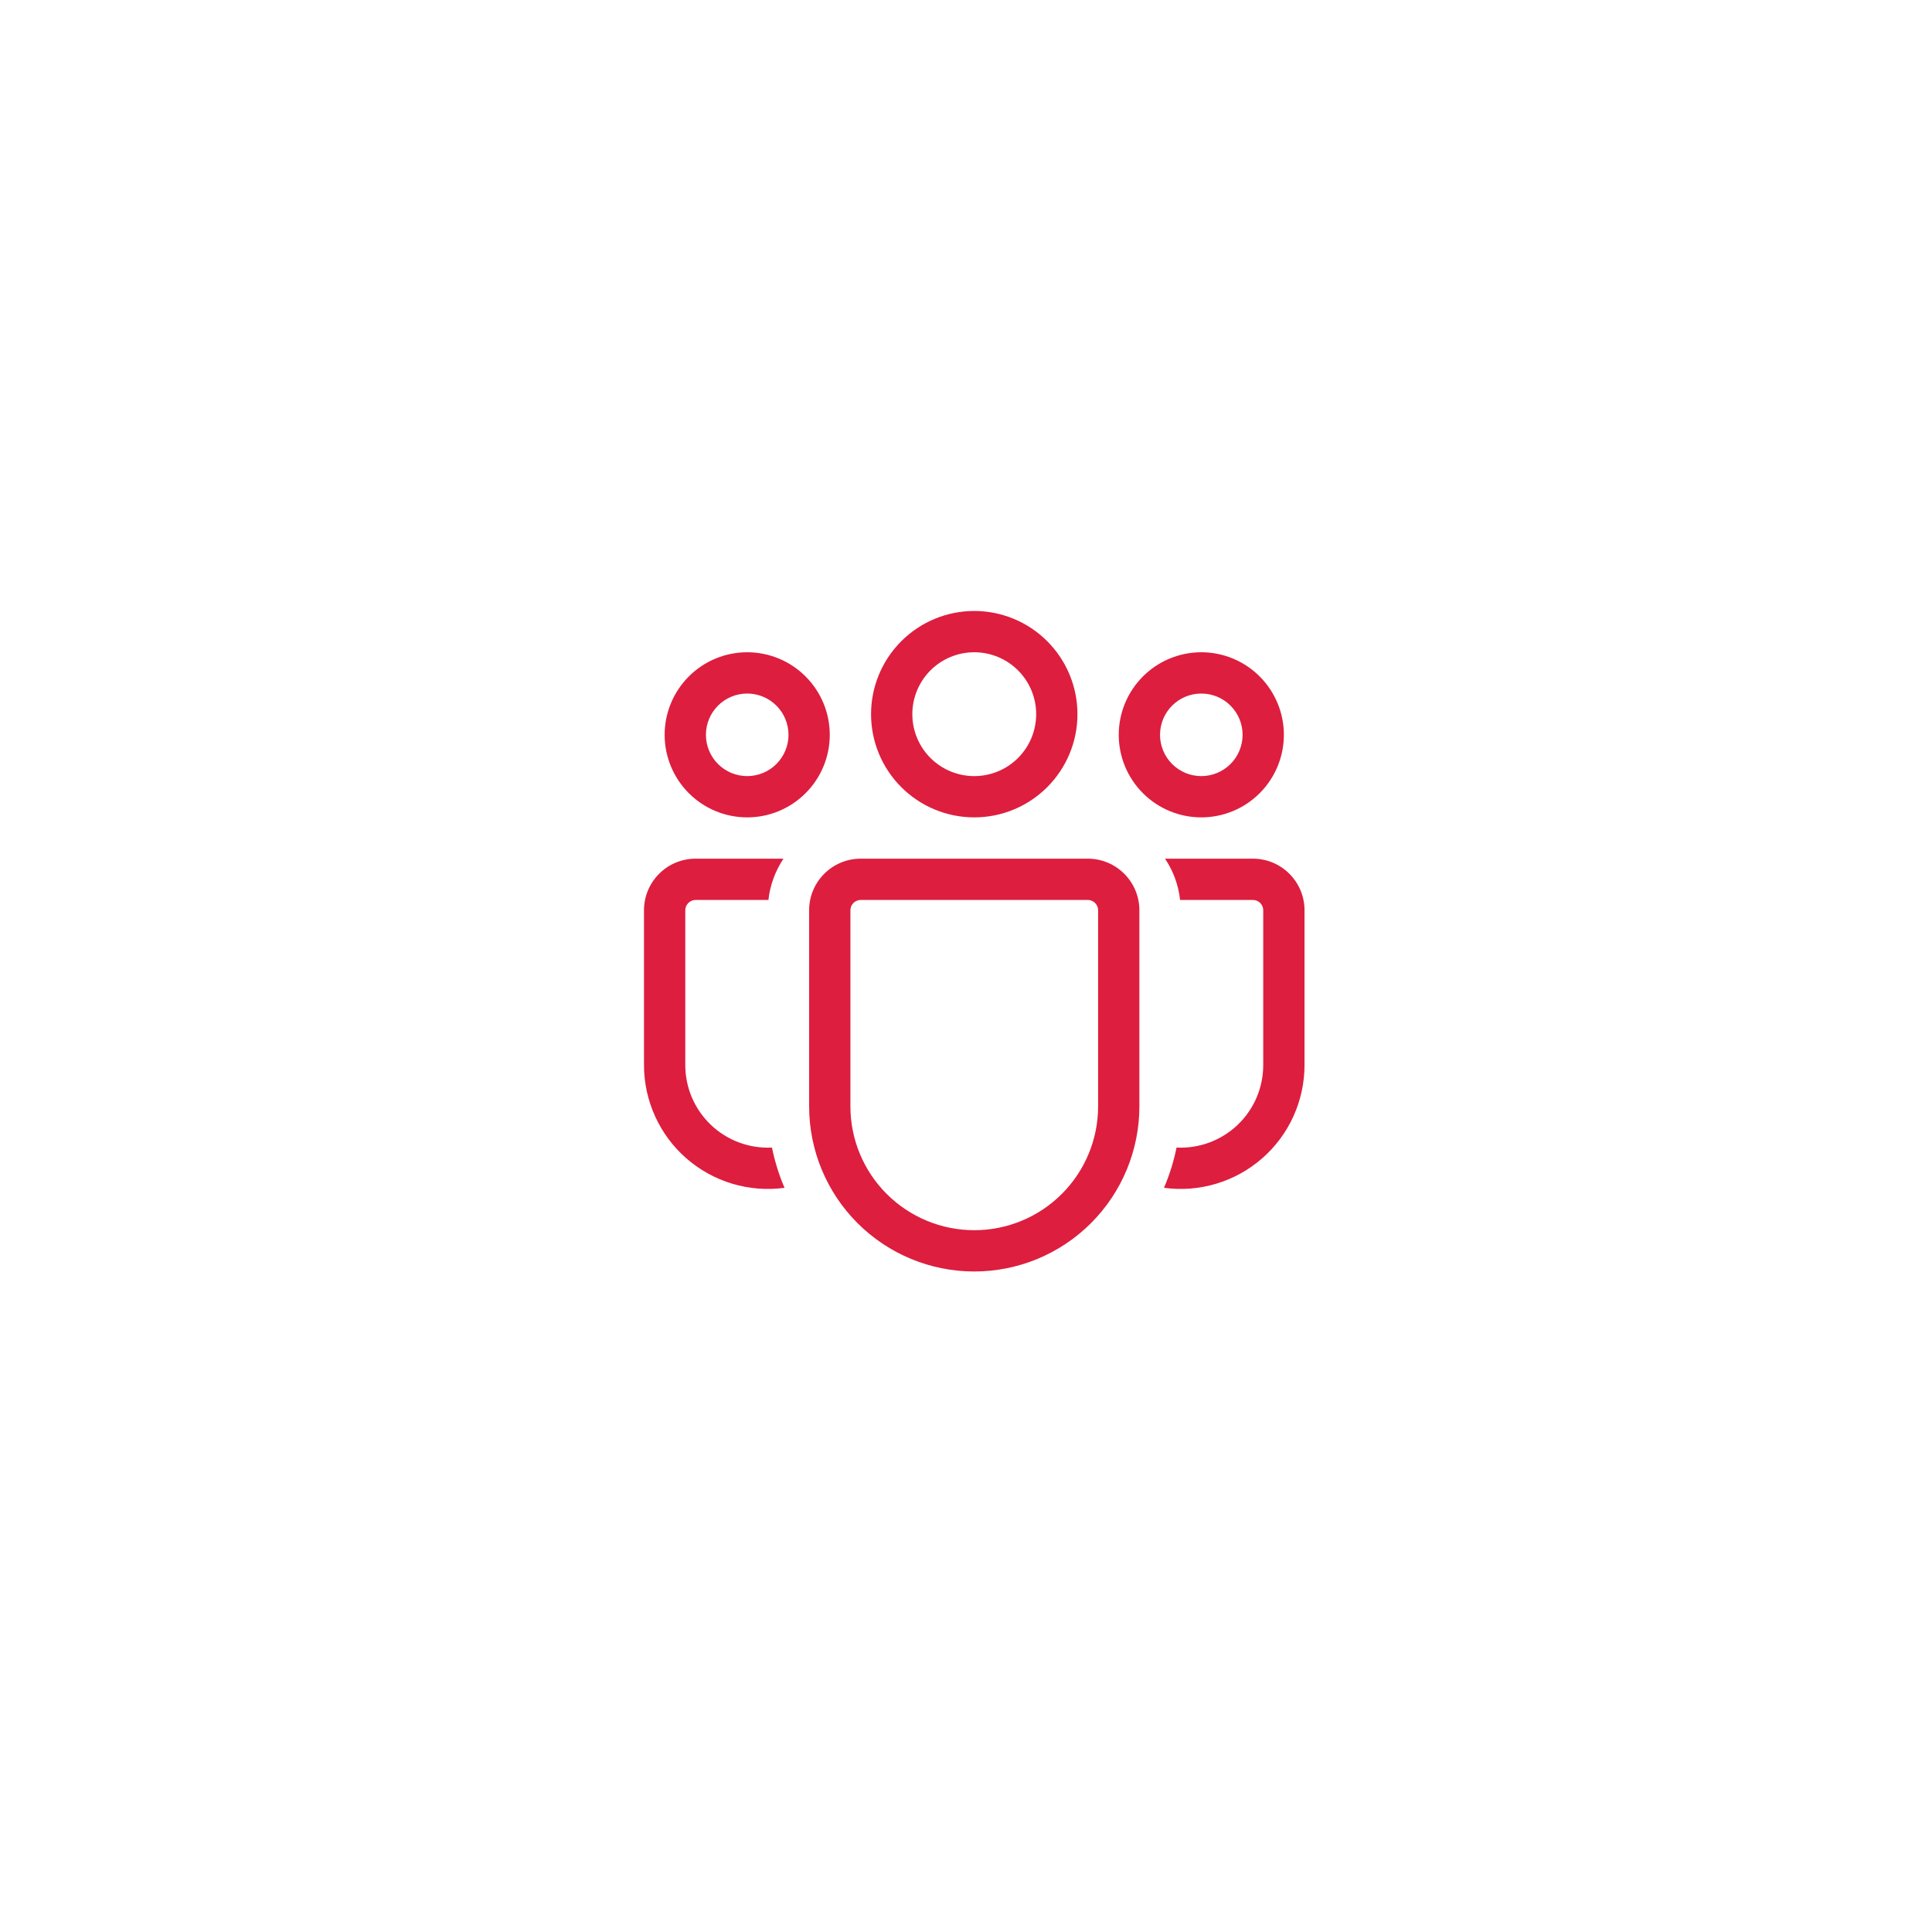 <svg
    width="117"
    height="117"
    viewBox="0 0 117 117"
    fill="none"
    xmlns="http://www.w3.org/2000/svg"
  >
    <g filter="url(#filter0_d_1695_5346)">
      <circle cx="58.5" cy="56.5" r="43.5" fill="white" />
    </g>
    <path
      d="M59 39.5C58.005 39.5 57.052 39.895 56.348 40.598C55.645 41.302 55.25 42.255 55.25 43.25C55.25 44.245 55.645 45.198 56.348 45.902C57.052 46.605 58.005 47 59 47C59.995 47 60.948 46.605 61.652 45.902C62.355 45.198 62.75 44.245 62.75 43.25C62.75 42.255 62.355 41.302 61.652 40.598C60.948 39.895 59.995 39.5 59 39.5ZM52.75 43.25C52.75 41.592 53.408 40.003 54.581 38.831C55.753 37.658 57.342 37 59 37C60.658 37 62.247 37.658 63.419 38.831C64.591 40.003 65.25 41.592 65.25 43.25C65.25 44.908 64.591 46.497 63.419 47.669C62.247 48.842 60.658 49.5 59 49.5C57.342 49.5 55.753 48.842 54.581 47.669C53.408 46.497 52.75 44.908 52.75 43.25ZM72.75 42C72.087 42 71.451 42.263 70.982 42.732C70.513 43.201 70.25 43.837 70.25 44.5C70.25 45.163 70.513 45.799 70.982 46.268C71.451 46.737 72.087 47 72.75 47C73.413 47 74.049 46.737 74.518 46.268C74.987 45.799 75.25 45.163 75.25 44.5C75.25 43.837 74.987 43.201 74.518 42.732C74.049 42.263 73.413 42 72.75 42ZM67.75 44.5C67.75 43.174 68.277 41.902 69.215 40.965C70.152 40.027 71.424 39.5 72.75 39.5C74.076 39.5 75.348 40.027 76.285 40.965C77.223 41.902 77.75 43.174 77.75 44.5C77.75 45.826 77.223 47.098 76.285 48.035C75.348 48.973 74.076 49.5 72.75 49.5C71.424 49.5 70.152 48.973 69.215 48.035C68.277 47.098 67.75 45.826 67.75 44.5ZM42.75 44.5C42.75 43.837 43.013 43.201 43.482 42.732C43.951 42.263 44.587 42 45.25 42C45.913 42 46.549 42.263 47.018 42.732C47.487 43.201 47.75 43.837 47.75 44.5C47.75 45.163 47.487 45.799 47.018 46.268C46.549 46.737 45.913 47 45.25 47C44.587 47 43.951 46.737 43.482 46.268C43.013 45.799 42.75 45.163 42.75 44.5ZM45.25 39.5C43.924 39.5 42.652 40.027 41.715 40.965C40.777 41.902 40.25 43.174 40.25 44.5C40.25 45.826 40.777 47.098 41.715 48.035C42.652 48.973 43.924 49.5 45.25 49.5C46.576 49.5 47.848 48.973 48.785 48.035C49.723 47.098 50.25 45.826 50.25 44.5C50.25 43.174 49.723 41.902 48.785 40.965C47.848 40.027 46.576 39.5 45.25 39.5ZM46.75 69.495C46.073 69.529 45.396 69.425 44.761 69.189C44.125 68.953 43.545 68.591 43.053 68.124C42.562 67.656 42.172 67.094 41.904 66.471C41.638 65.849 41.5 65.178 41.5 64.5V55.125C41.5 54.959 41.566 54.8 41.683 54.683C41.8 54.566 41.959 54.5 42.125 54.5H46.535C46.635 53.583 46.96 52.73 47.447 52H42.125C40.4 52 39 53.4 39 55.125V64.5C39 65.57 39.229 66.628 39.672 67.603C40.114 68.577 40.76 69.446 41.566 70.15C42.373 70.854 43.32 71.377 44.345 71.685C45.37 71.992 46.45 72.077 47.51 71.933C47.173 71.148 46.919 70.332 46.75 69.495ZM70.49 71.933C71.55 72.077 72.63 71.992 73.655 71.685C74.68 71.377 75.627 70.854 76.434 70.15C77.24 69.446 77.886 68.577 78.329 67.603C78.771 66.628 79 65.57 79 64.5V55.125C79 53.4 77.6 52 75.875 52H70.552C71.043 52.73 71.365 53.583 71.465 54.5H75.875C76.041 54.5 76.2 54.566 76.317 54.683C76.434 54.8 76.5 54.959 76.5 55.125V64.5C76.5 65.178 76.362 65.849 76.096 66.471C75.828 67.094 75.438 67.656 74.947 68.124C74.455 68.591 73.875 68.953 73.239 69.189C72.604 69.425 71.927 69.529 71.25 69.495C71.081 70.332 70.826 71.148 70.49 71.933ZM52.125 52C50.4 52 49 53.4 49 55.125V67C49 69.652 50.054 72.196 51.929 74.071C53.804 75.946 56.348 77 59 77C61.652 77 64.196 75.946 66.071 74.071C67.946 72.196 69 69.652 69 67V55.125C69 53.4 67.6 52 65.875 52H52.125ZM51.5 55.125C51.5 54.959 51.566 54.8 51.683 54.683C51.8 54.566 51.959 54.5 52.125 54.5H65.875C66.041 54.5 66.2 54.566 66.317 54.683C66.434 54.8 66.5 54.959 66.5 55.125V67C66.5 68.989 65.71 70.897 64.303 72.303C62.897 73.71 60.989 74.5 59 74.5C57.011 74.5 55.103 73.71 53.697 72.303C52.29 70.897 51.5 68.989 51.5 67V55.125Z"
      fill="#DD1E3F"
    />
    <defs>
      <filter
        id="filter0_d_1695_5346"
        x="0"
        y="0"
        width="117"
        height="117"
        filterUnits="userSpaceOnUse"
        color-interpolation-filters="sRGB"
      >
        <feFlood flood-opacity="0" result="BackgroundImageFix" />
        <feColorMatrix
          in="SourceAlpha"
          type="matrix"
          values="0 0 0 0 0 0 0 0 0 0 0 0 0 0 0 0 0 0 127 0"
          result="hardAlpha"
        />
        <feOffset dy="2" />
        <feGaussianBlur stdDeviation="7.5" />
        <feComposite in2="hardAlpha" operator="out" />
        <feColorMatrix
          type="matrix"
          values="0 0 0 0 0.608 0 0 0 0 0.765 0 0 0 0 0.918 0 0 0 0.42 0"
        />
        <feBlend
          mode="normal"
          in2="BackgroundImageFix"
          result="effect1_dropShadow_1695_5346"
        />
        <feBlend
          mode="normal"
          in="SourceGraphic"
          in2="effect1_dropShadow_1695_5346"
          result="shape"
        />
      </filter>
    </defs>
  </svg>